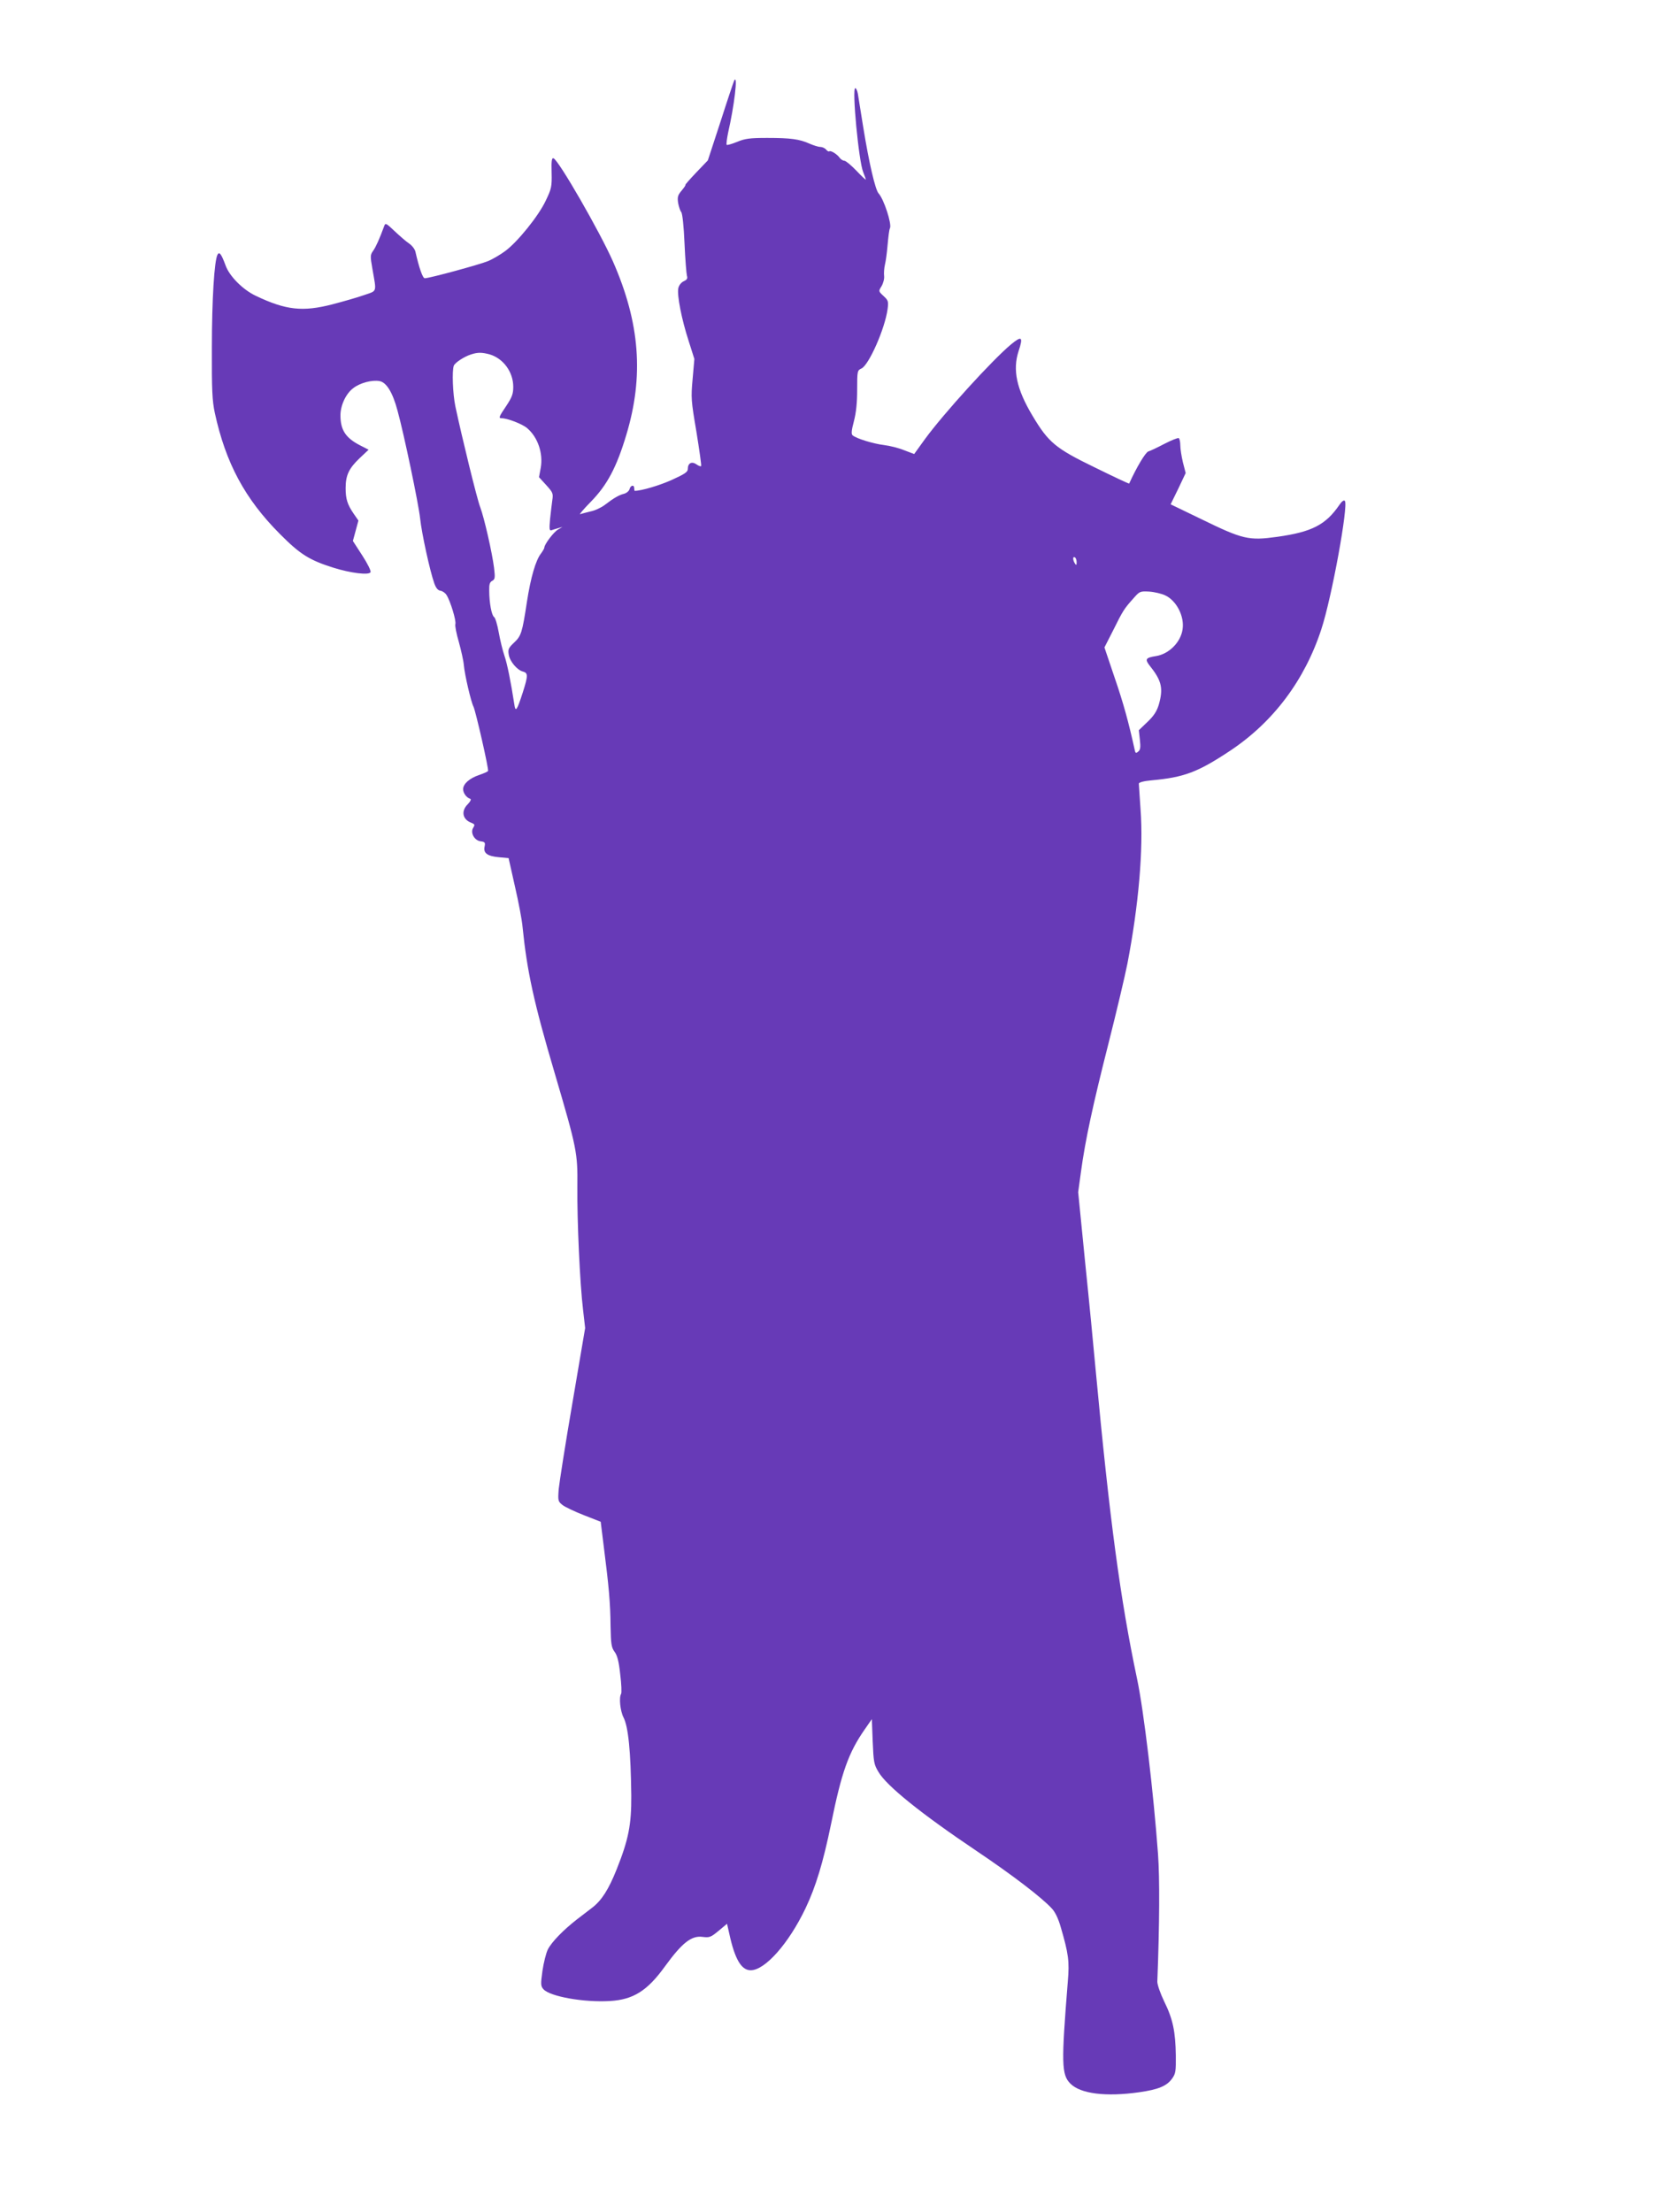 <?xml version="1.0" standalone="no"?>
<!DOCTYPE svg PUBLIC "-//W3C//DTD SVG 20010904//EN"
 "http://www.w3.org/TR/2001/REC-SVG-20010904/DTD/svg10.dtd">
<svg version="1.0" xmlns="http://www.w3.org/2000/svg"
 width="960pt" height="1280pt" viewBox="0 0 960 1280"
 preserveAspectRatio="xMidYMid meet">
<g transform="translate(0,1280) scale(0.1,-0.1)"
fill="#673ab7" stroke="none">
<path d="M4249 12335 c-3 -5 -39 -112 -79 -237 l-74 -226 -68 -71 c-37 -39
-65 -71 -62 -71 3 0 -6 -14 -21 -32 -23 -27 -26 -38 -21 -72 4 -22 12 -46 18
-53 7 -8 15 -84 19 -181 4 -92 11 -176 14 -188 5 -15 0 -23 -18 -31 -15 -7
-28 -23 -32 -41 -8 -40 19 -179 60 -305 l33 -104 -10 -115 c-10 -110 -9 -125
22 -307 17 -106 30 -195 27 -198 -3 -3 -16 2 -28 11 -27 18 -49 6 -49 -28 0
-17 -18 -29 -93 -63 -71 -32 -176 -63 -214 -63 -2 0 -3 7 -3 15 0 22 -21 18
-27 -5 -3 -11 -17 -23 -32 -27 -29 -7 -60 -25 -112 -65 -20 -15 -56 -32 -81
-37 -24 -6 -52 -13 -61 -16 -8 -4 20 29 63 73 93 95 148 198 204 385 103 341
79 649 -77 1004 -76 172 -314 586 -344 597 -10 4 -13 -14 -11 -83 2 -82 -1
-93 -34 -162 -41 -88 -164 -240 -235 -292 -27 -20 -71 -46 -97 -57 -47 -20
-341 -100 -368 -100 -12 0 -33 60 -54 153 -3 15 -20 37 -38 49 -17 11 -54 44
-83 71 -47 45 -53 48 -59 31 -28 -76 -48 -121 -64 -144 -18 -25 -18 -31 -5
-106 24 -138 29 -125 -47 -151 -36 -13 -120 -37 -185 -54 -171 -44 -268 -34
-442 49 -75 35 -154 114 -176 177 -24 65 -36 81 -46 62 -19 -33 -33 -263 -33
-537 -1 -248 2 -308 17 -379 63 -290 174 -497 376 -700 117 -118 171 -152 311
-196 99 -31 204 -44 214 -26 4 7 -16 48 -47 96 l-55 85 16 59 16 59 -27 39
c-37 54 -47 86 -47 149 0 74 19 114 81 173 l52 49 -49 25 c-84 43 -114 89
-114 174 0 58 32 126 74 157 39 31 110 49 152 41 40 -7 76 -65 104 -170 37
-133 122 -540 131 -624 9 -87 57 -306 82 -376 10 -28 21 -41 36 -43 12 -2 28
-13 35 -25 22 -34 57 -149 51 -168 -3 -9 6 -56 20 -103 13 -48 27 -108 29
-134 5 -57 42 -215 56 -241 12 -24 90 -364 84 -372 -2 -4 -25 -14 -51 -23 -57
-19 -93 -52 -93 -82 0 -23 19 -49 41 -56 7 -2 2 -14 -14 -31 -40 -39 -31 -88
19 -107 22 -9 23 -12 12 -30 -18 -29 8 -74 44 -78 24 -3 27 -7 22 -31 -8 -37
16 -55 84 -61 l55 -5 37 -165 c21 -91 41 -196 44 -235 26 -256 65 -436 186
-845 128 -435 133 -460 131 -655 -2 -201 15 -567 33 -714 l12 -105 -73 -430
c-41 -237 -76 -463 -80 -502 -5 -68 -4 -71 22 -92 15 -12 71 -38 124 -59 l97
-38 18 -145 c29 -228 38 -326 39 -457 2 -106 5 -125 23 -150 16 -21 25 -56 33
-131 7 -56 9 -107 5 -113 -13 -21 -5 -99 14 -136 28 -55 42 -197 45 -453 1
-168 -16 -254 -85 -427 -46 -115 -86 -178 -140 -220 -20 -15 -61 -47 -90 -69
-77 -60 -146 -130 -168 -174 -10 -20 -24 -76 -31 -123 -11 -79 -10 -89 6 -107
38 -42 234 -77 384 -68 136 8 217 59 320 202 99 136 153 178 217 169 40 -5 47
-2 92 35 l49 41 13 -57 c32 -148 70 -212 124 -212 83 0 220 155 317 358 60
126 102 265 148 488 61 301 101 413 195 548 l41 59 5 -129 c5 -118 7 -133 33
-176 47 -81 247 -242 570 -459 208 -140 375 -268 433 -331 20 -21 38 -59 52
-108 45 -154 51 -198 41 -315 -38 -474 -37 -539 15 -591 59 -59 205 -77 397
-50 112 16 161 36 192 80 20 28 22 42 21 134 -2 137 -17 210 -67 311 -23 48
-40 97 -40 115 13 336 14 599 4 738 -26 356 -82 828 -121 1013 -97 459 -159
922 -240 1790 -11 121 -38 402 -61 624 l-40 403 16 117 c25 185 70 392 160
746 46 182 95 389 109 460 65 338 93 662 76 890 -5 77 -10 145 -10 151 0 7 28
15 73 19 189 17 268 47 455 171 251 167 432 409 528 703 61 185 158 721 136
743 -6 6 -18 -3 -32 -24 -79 -115 -159 -156 -359 -184 -166 -23 -199 -15 -441
103 l-176 85 44 90 43 91 -16 62 c-8 34 -15 78 -15 98 0 19 -4 38 -9 42 -5 3
-42 -12 -83 -33 -40 -21 -82 -41 -93 -44 -16 -5 -67 -89 -111 -186 -1 -2 -90
40 -198 93 -229 111 -269 145 -361 299 -93 155 -116 266 -81 374 28 84 19 91
-44 39 -109 -91 -390 -400 -498 -548 l-62 -86 -58 22 c-31 13 -84 26 -117 30
-59 7 -159 37 -181 56 -9 7 -7 28 7 81 13 50 19 106 19 183 0 109 1 112 25
123 43 20 136 231 151 343 6 45 4 51 -23 76 -30 28 -30 28 -12 57 10 17 17 43
15 59 -2 16 0 46 5 67 5 20 11 66 14 101 6 64 10 100 15 109 11 25 -35 167
-66 201 -19 21 -55 174 -89 384 -14 88 -28 175 -31 193 -3 17 -10 32 -15 32
-20 0 20 -424 46 -486 8 -20 15 -39 15 -43 0 -3 -25 20 -55 52 -30 31 -61 57
-69 57 -8 0 -21 8 -28 18 -15 21 -53 44 -60 36 -3 -2 -11 2 -18 11 -7 8 -22
15 -34 15 -11 0 -39 9 -62 19 -58 26 -108 33 -245 33 -101 0 -129 -4 -174 -23
-30 -12 -57 -20 -60 -17 -3 3 1 34 8 69 36 157 58 341 36 304z m-1417 -1585
c80 -23 138 -102 138 -188 0 -41 -7 -60 -40 -110 -44 -65 -46 -72 -27 -72 33
0 119 -33 147 -57 62 -52 94 -146 79 -230 l-10 -54 42 -46 c38 -42 41 -48 35
-87 -3 -22 -9 -72 -13 -110 -5 -57 -4 -68 8 -64 8 3 25 8 39 12 l25 7 -26 -15
c-25 -14 -79 -86 -79 -104 0 -5 -9 -20 -19 -34 -31 -39 -60 -139 -82 -281 -27
-178 -33 -197 -75 -236 -32 -30 -35 -39 -30 -69 6 -39 49 -90 83 -98 29 -8 29
-24 -2 -121 -34 -105 -42 -117 -49 -67 -20 129 -41 234 -57 280 -10 29 -25 90
-33 135 -8 45 -20 85 -27 89 -14 9 -28 82 -28 152 -1 36 3 50 17 57 16 9 18
17 11 75 -11 88 -57 290 -80 351 -18 45 -106 405 -144 584 -15 72 -20 206 -9
235 7 18 62 54 102 66 38 12 61 11 104 0z m3398 -1203 c0 -18 -2 -19 -10 -7
-13 20 -13 43 0 35 6 -3 10 -16 10 -28z m513 -192 c66 -31 112 -123 100 -197
-11 -75 -79 -142 -153 -154 -63 -10 -67 -18 -33 -61 66 -83 75 -128 48 -222
-12 -38 -29 -64 -66 -99 l-49 -47 6 -55 c5 -44 3 -59 -10 -69 -13 -11 -16 -9
-20 11 -35 159 -66 272 -116 417 l-59 175 51 100 c56 113 63 124 116 183 36
41 38 43 92 40 30 -2 72 -12 93 -22z"/>
</g>
</svg>
